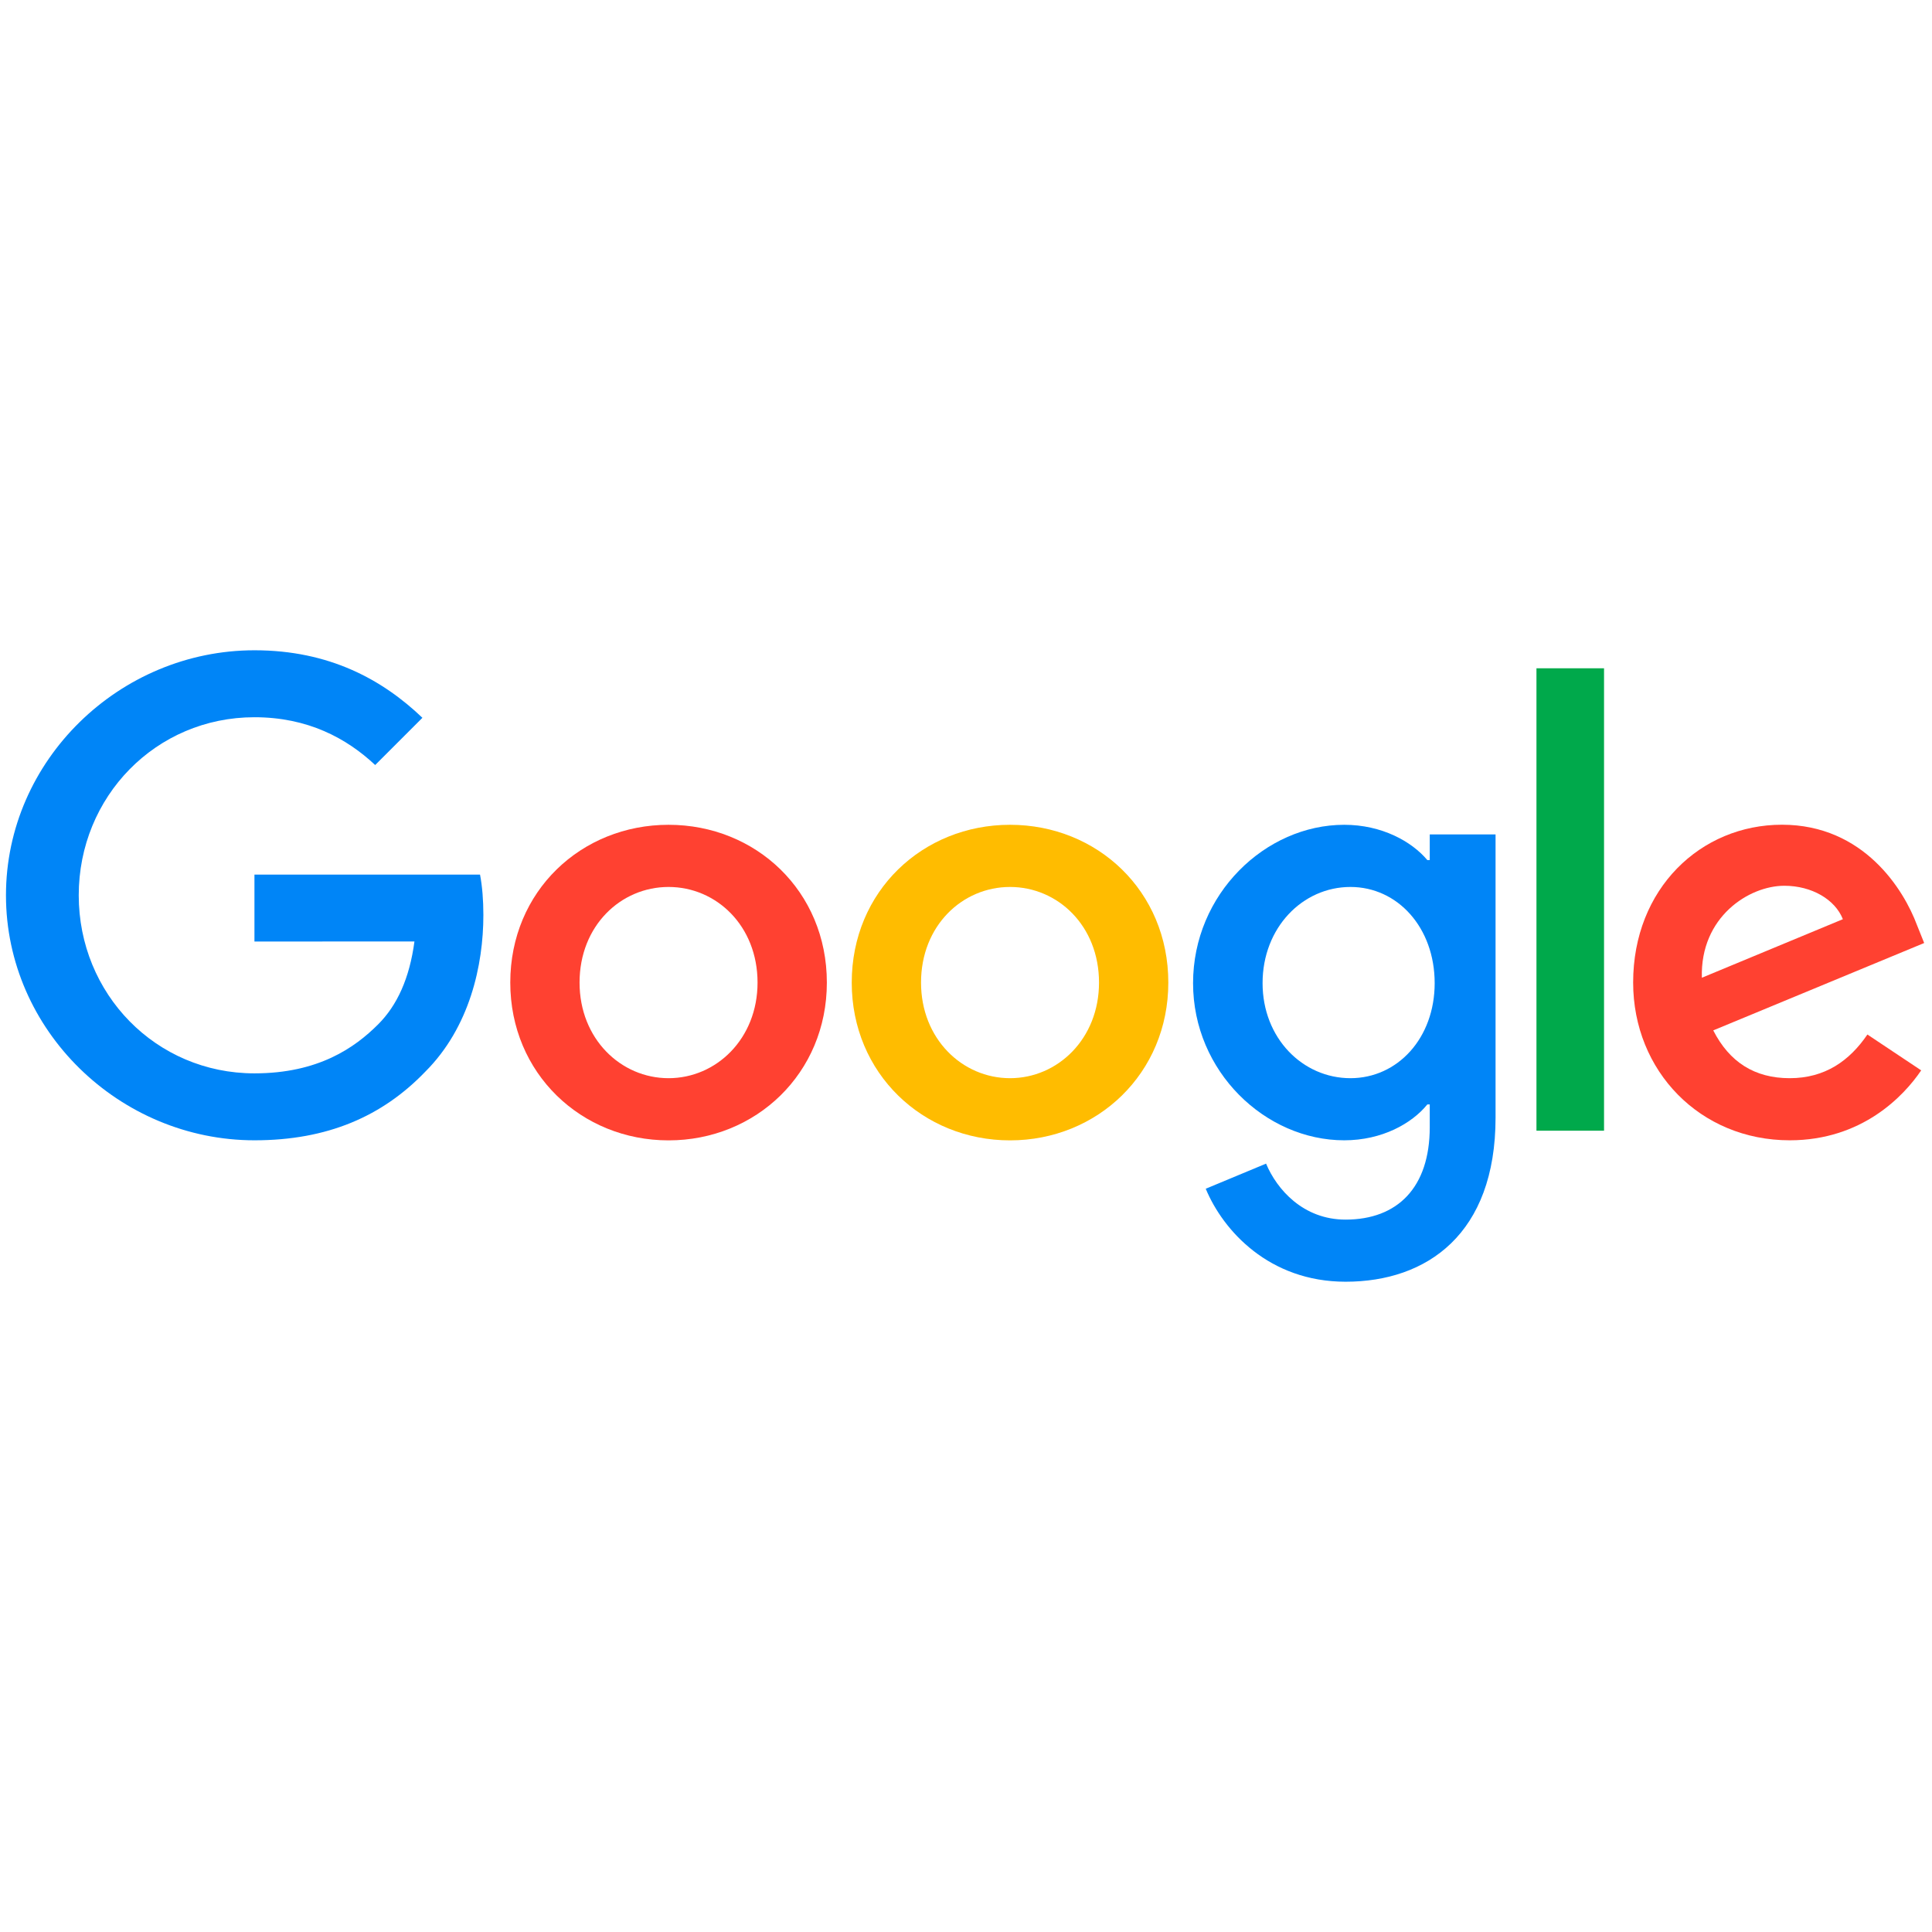 <svg width="134" height="134" viewBox="0 0 134 134" fill="none" xmlns="http://www.w3.org/2000/svg">
<g clip-path="url(#clip0_232_108)">
<path d="M57.349 68.15C57.349 74.451 52.419 79.094 46.37 79.094C40.321 79.094 35.392 74.451 35.392 68.15C35.392 61.804 40.321 57.206 46.37 57.206C52.419 57.206 57.349 61.804 57.349 68.15ZM52.542 68.15C52.542 64.212 49.686 61.518 46.37 61.518C43.054 61.518 40.197 64.212 40.197 68.15C40.197 72.048 43.054 74.781 46.37 74.781C49.686 74.781 52.542 72.043 52.542 68.15Z" fill="#FF4131"/>
<path d="M81.032 68.15C81.032 74.451 76.103 79.094 70.054 79.094C64.004 79.094 59.075 74.451 59.075 68.15C59.075 61.809 64.004 57.206 70.054 57.206C76.103 57.206 81.032 61.804 81.032 68.15ZM76.226 68.15C76.226 64.212 73.369 61.518 70.054 61.518C66.738 61.518 63.881 64.212 63.881 68.15C63.881 72.048 66.738 74.781 70.054 74.781C73.369 74.781 76.226 72.043 76.226 68.15Z" fill="#FFBC00"/>
<path d="M103.729 57.867V77.515C103.729 85.597 98.963 88.898 93.328 88.898C88.024 88.898 84.832 85.35 83.628 82.449L87.812 80.707C88.557 82.488 90.383 84.59 93.323 84.59C96.93 84.59 99.165 82.365 99.165 78.176V76.602H98.997C97.922 77.929 95.849 79.089 93.234 79.089C87.763 79.089 82.749 74.322 82.749 68.189C82.749 62.012 87.763 57.206 93.234 57.206C95.845 57.206 97.917 58.365 98.997 59.653H99.165V57.872H103.729V57.867ZM99.506 68.189C99.506 64.336 96.935 61.518 93.664 61.518C90.348 61.518 87.57 64.336 87.57 68.189C87.57 72.003 90.348 74.781 93.664 74.781C96.935 74.781 99.506 72.003 99.506 68.189Z" fill="#0085F7"/>
<path d="M111.253 46.351V78.423H106.566V46.351H111.253Z" fill="#00A94B"/>
<path d="M129.52 71.752L133.25 74.239C132.046 76.02 129.145 79.089 124.132 79.089C117.915 79.089 113.272 74.283 113.272 68.145C113.272 61.637 117.954 57.201 123.594 57.201C129.273 57.201 132.051 61.721 132.959 64.163L133.457 65.406L118.828 71.466C119.948 73.661 121.69 74.781 124.132 74.781C126.579 74.781 128.277 73.577 129.52 71.752ZM118.038 67.814L127.818 63.754C127.28 62.387 125.662 61.435 123.757 61.435C121.315 61.434 117.915 63.591 118.038 67.814Z" fill="#FF4131"/>
<path d="M17.648 65.303V60.66H33.294C33.448 61.469 33.526 62.426 33.526 63.462C33.526 66.946 32.574 71.253 29.505 74.322C26.52 77.431 22.706 79.089 17.653 79.089C8.288 79.089 0.414 71.46 0.414 62.096C0.414 52.731 8.288 45.102 17.653 45.102C22.834 45.102 26.525 47.135 29.298 49.785L26.022 53.061C24.033 51.196 21.339 49.746 17.648 49.746C10.81 49.746 5.461 55.257 5.461 62.096C5.461 68.934 10.81 74.446 17.648 74.446C22.084 74.446 24.61 72.665 26.229 71.046C27.541 69.734 28.405 67.859 28.745 65.298L17.648 65.303Z" fill="#0085F7"/>
</g>
<defs>
<clipPath id="clip0_232_108">
<rect width="133.043" height="133.043" fill="white" transform="translate(0.413 0.478)"/>
</clipPath>
</defs>
</svg>
